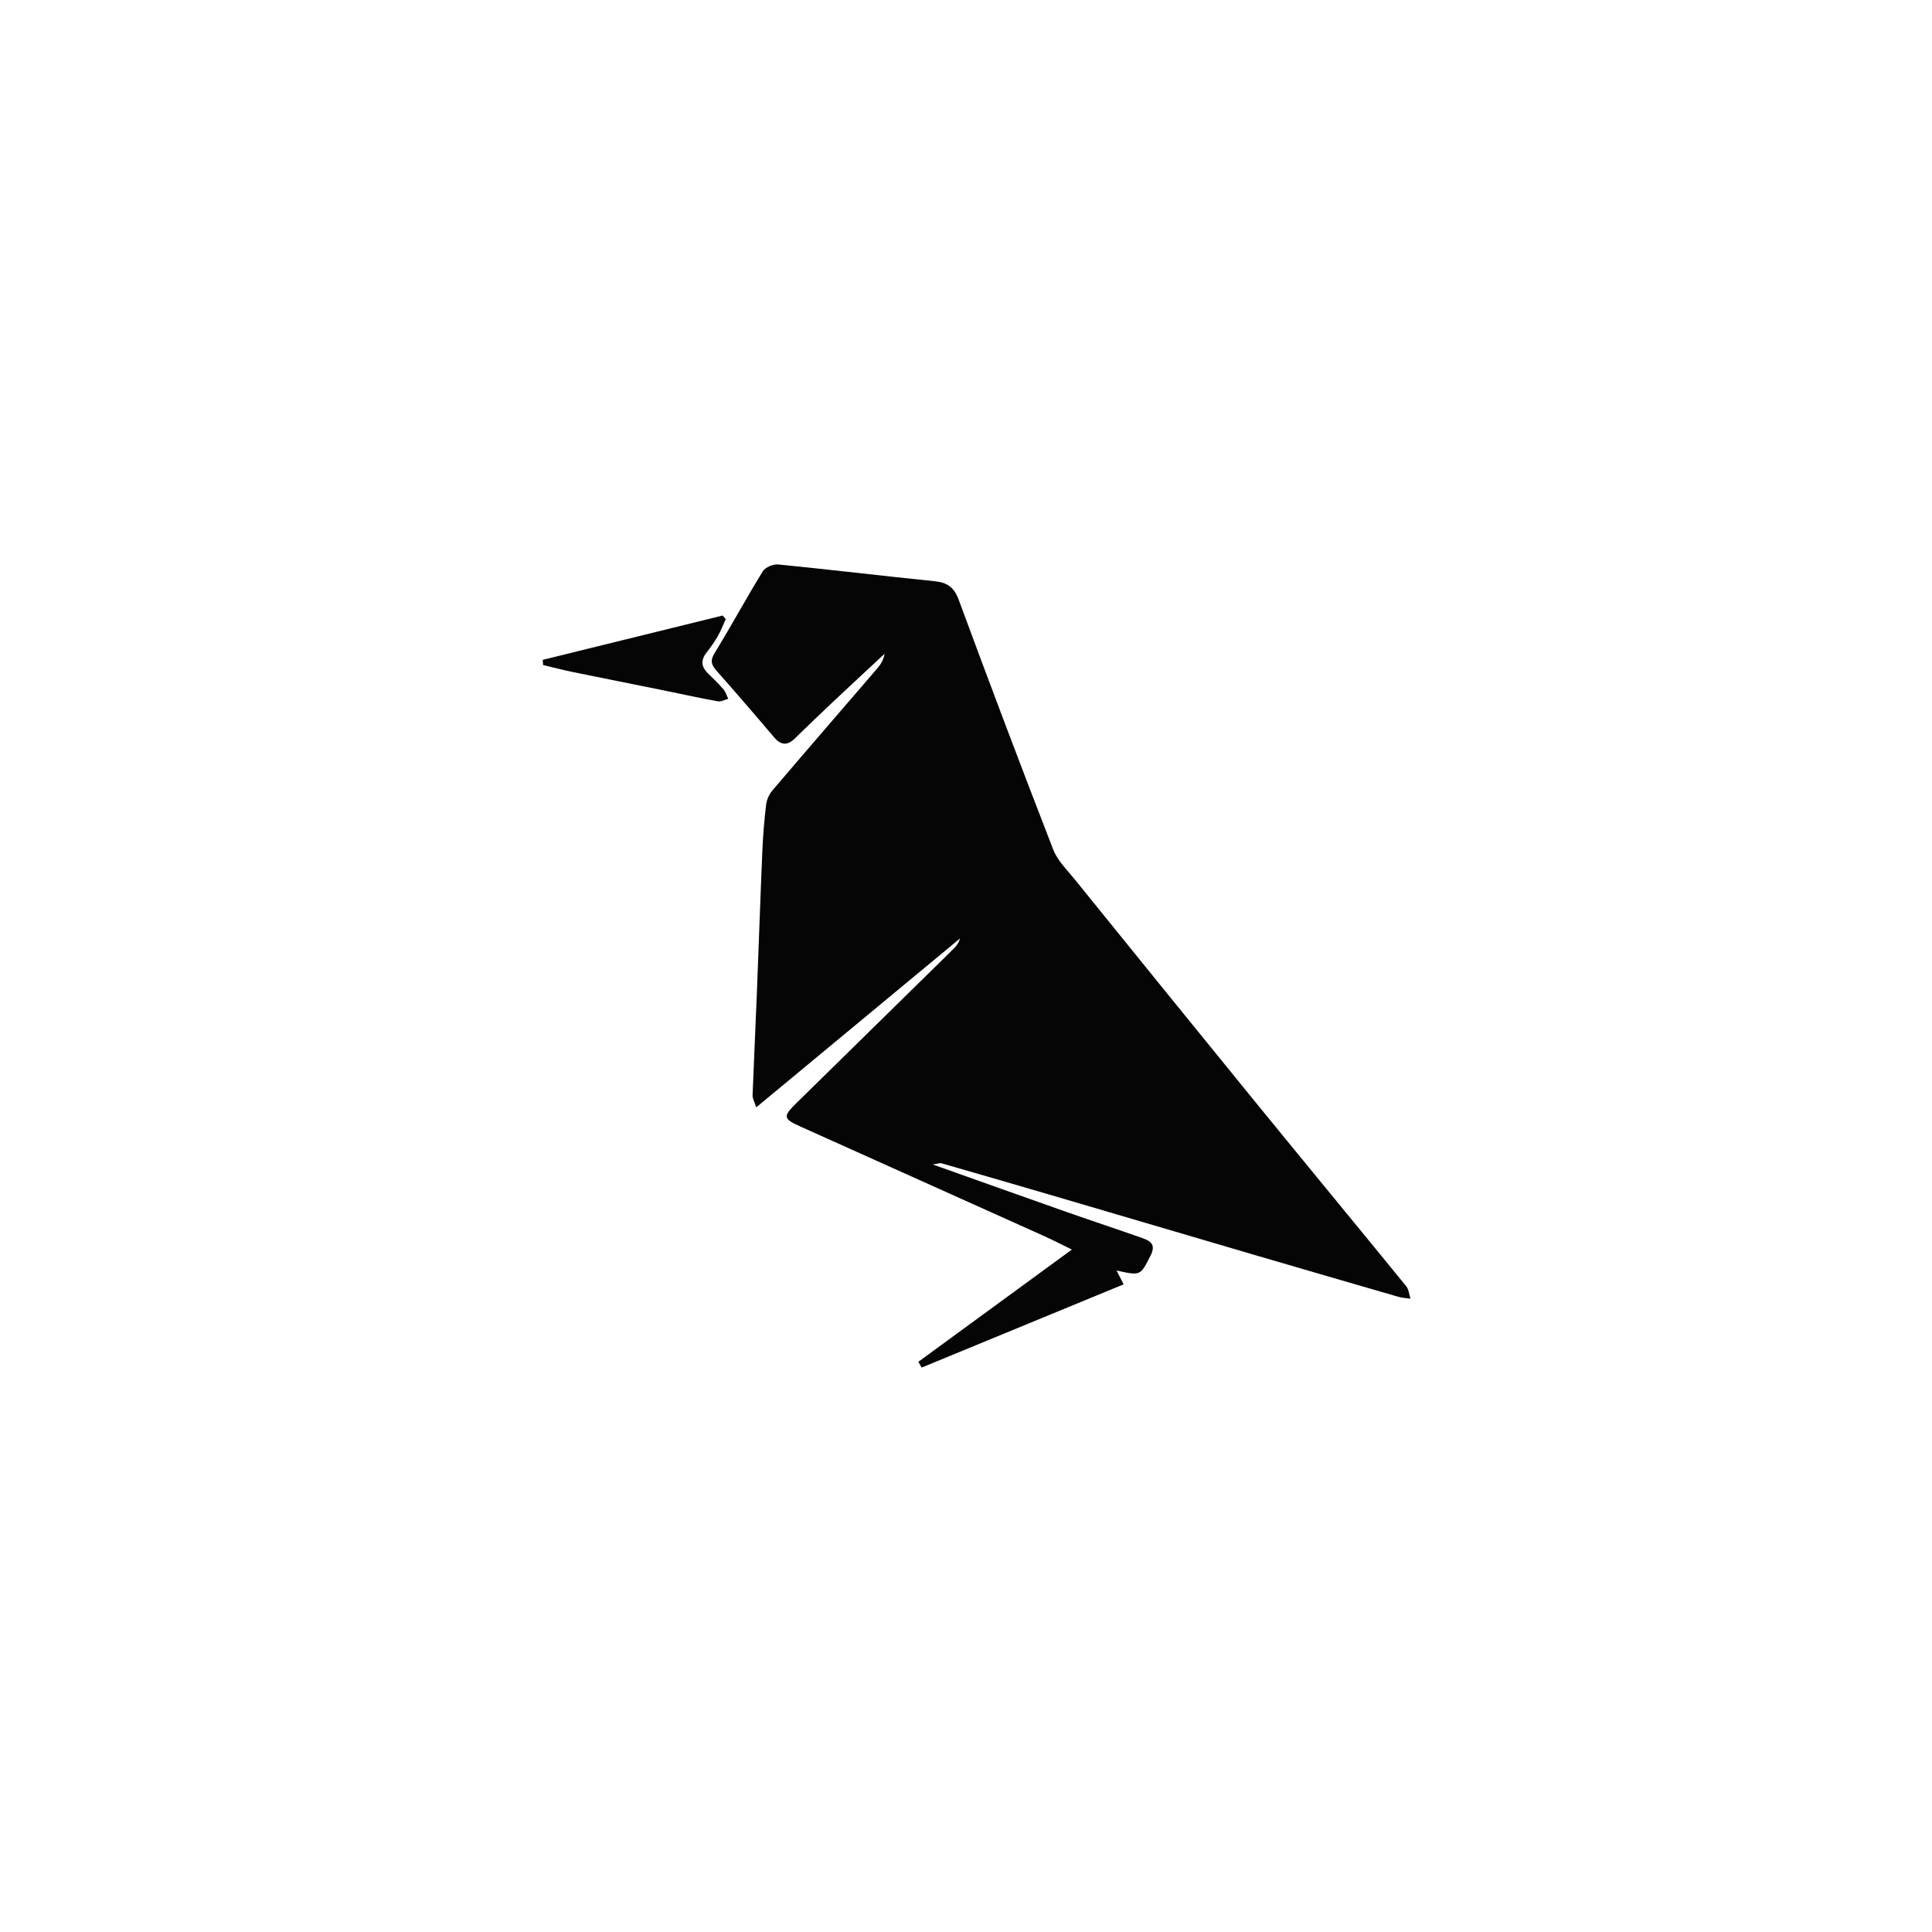 <?xml version="1.0" encoding="UTF-8"?> <svg xmlns="http://www.w3.org/2000/svg" width="89" height="89" viewBox="0 0 89 89" fill="none"><g clip-path="url(#clip0_5379_7090)"><path d="M42.969 53.643C45.148 54.417 47.15 55.133 49.156 55.839C50.314 56.246 51.48 56.629 52.638 57.039C53.006 57.169 53.258 57.338 53.004 57.836C52.532 58.762 52.563 58.777 51.436 58.528C51.542 58.736 51.633 58.913 51.762 59.165C48.63 60.455 45.542 61.728 42.454 63C42.405 62.911 42.357 62.82 42.307 62.731C44.626 61.036 46.944 59.342 49.377 57.563C48.901 57.33 48.538 57.141 48.164 56.971C44.391 55.273 40.617 53.578 36.842 51.882C36.083 51.541 36.06 51.431 36.682 50.821C39.087 48.457 41.494 46.099 43.899 43.736C44.036 43.601 44.163 43.452 44.224 43.231C41.123 45.801 38.023 48.371 34.836 51.012C34.739 50.708 34.664 50.587 34.668 50.469C34.727 48.92 34.801 47.371 34.863 45.821C34.951 43.617 35.024 41.413 35.118 39.208C35.149 38.492 35.207 37.775 35.293 37.065C35.32 36.837 35.433 36.587 35.582 36.413C37.184 34.532 38.803 32.664 40.414 30.79C40.571 30.607 40.7 30.4 40.75 30.117C39.974 30.84 39.194 31.56 38.422 32.287C37.817 32.856 37.215 33.431 36.621 34.013C36.273 34.353 35.979 34.341 35.658 33.963C34.788 32.935 33.906 31.914 33.014 30.905C32.778 30.637 32.7 30.444 32.917 30.089C33.68 28.845 34.374 27.56 35.139 26.318C35.254 26.131 35.619 25.979 35.85 26.002C38.256 26.241 40.658 26.53 43.065 26.776C43.643 26.836 43.953 27.055 44.167 27.636C45.587 31.484 47.037 35.322 48.521 39.145C48.717 39.649 49.151 40.066 49.503 40.502C52.272 43.925 55.042 47.348 57.824 50.759C60.136 53.595 62.468 56.417 64.78 59.253C64.898 59.399 64.913 59.632 64.977 59.824C64.795 59.798 64.606 59.794 64.432 59.743C62.201 59.097 59.97 58.449 57.742 57.796C54.682 56.898 51.623 55.993 48.563 55.096C46.831 54.587 45.096 54.085 43.362 53.586C43.306 53.57 43.236 53.602 42.969 53.641V53.643Z" fill="#050505"></path><path d="M25 30.397C27.763 29.717 30.527 29.036 33.29 28.355L33.432 28.521C33.312 28.784 33.209 29.059 33.065 29.308C32.909 29.579 32.723 29.833 32.533 30.082C32.266 30.434 32.316 30.737 32.624 31.032C32.868 31.265 33.11 31.502 33.328 31.757C33.431 31.877 33.476 32.046 33.549 32.192C33.387 32.234 33.216 32.334 33.068 32.307C32.254 32.161 31.445 31.981 30.633 31.816C29.207 31.526 27.78 31.243 26.355 30.951C25.907 30.859 25.464 30.742 25.019 30.637C25.012 30.557 25.005 30.479 25 30.399V30.397Z" fill="#050505"></path></g><defs><clipPath id="clip0_5379_7090"><rect width="40" height="37" fill="white" transform="translate(25 26)"></rect></clipPath></defs></svg> 